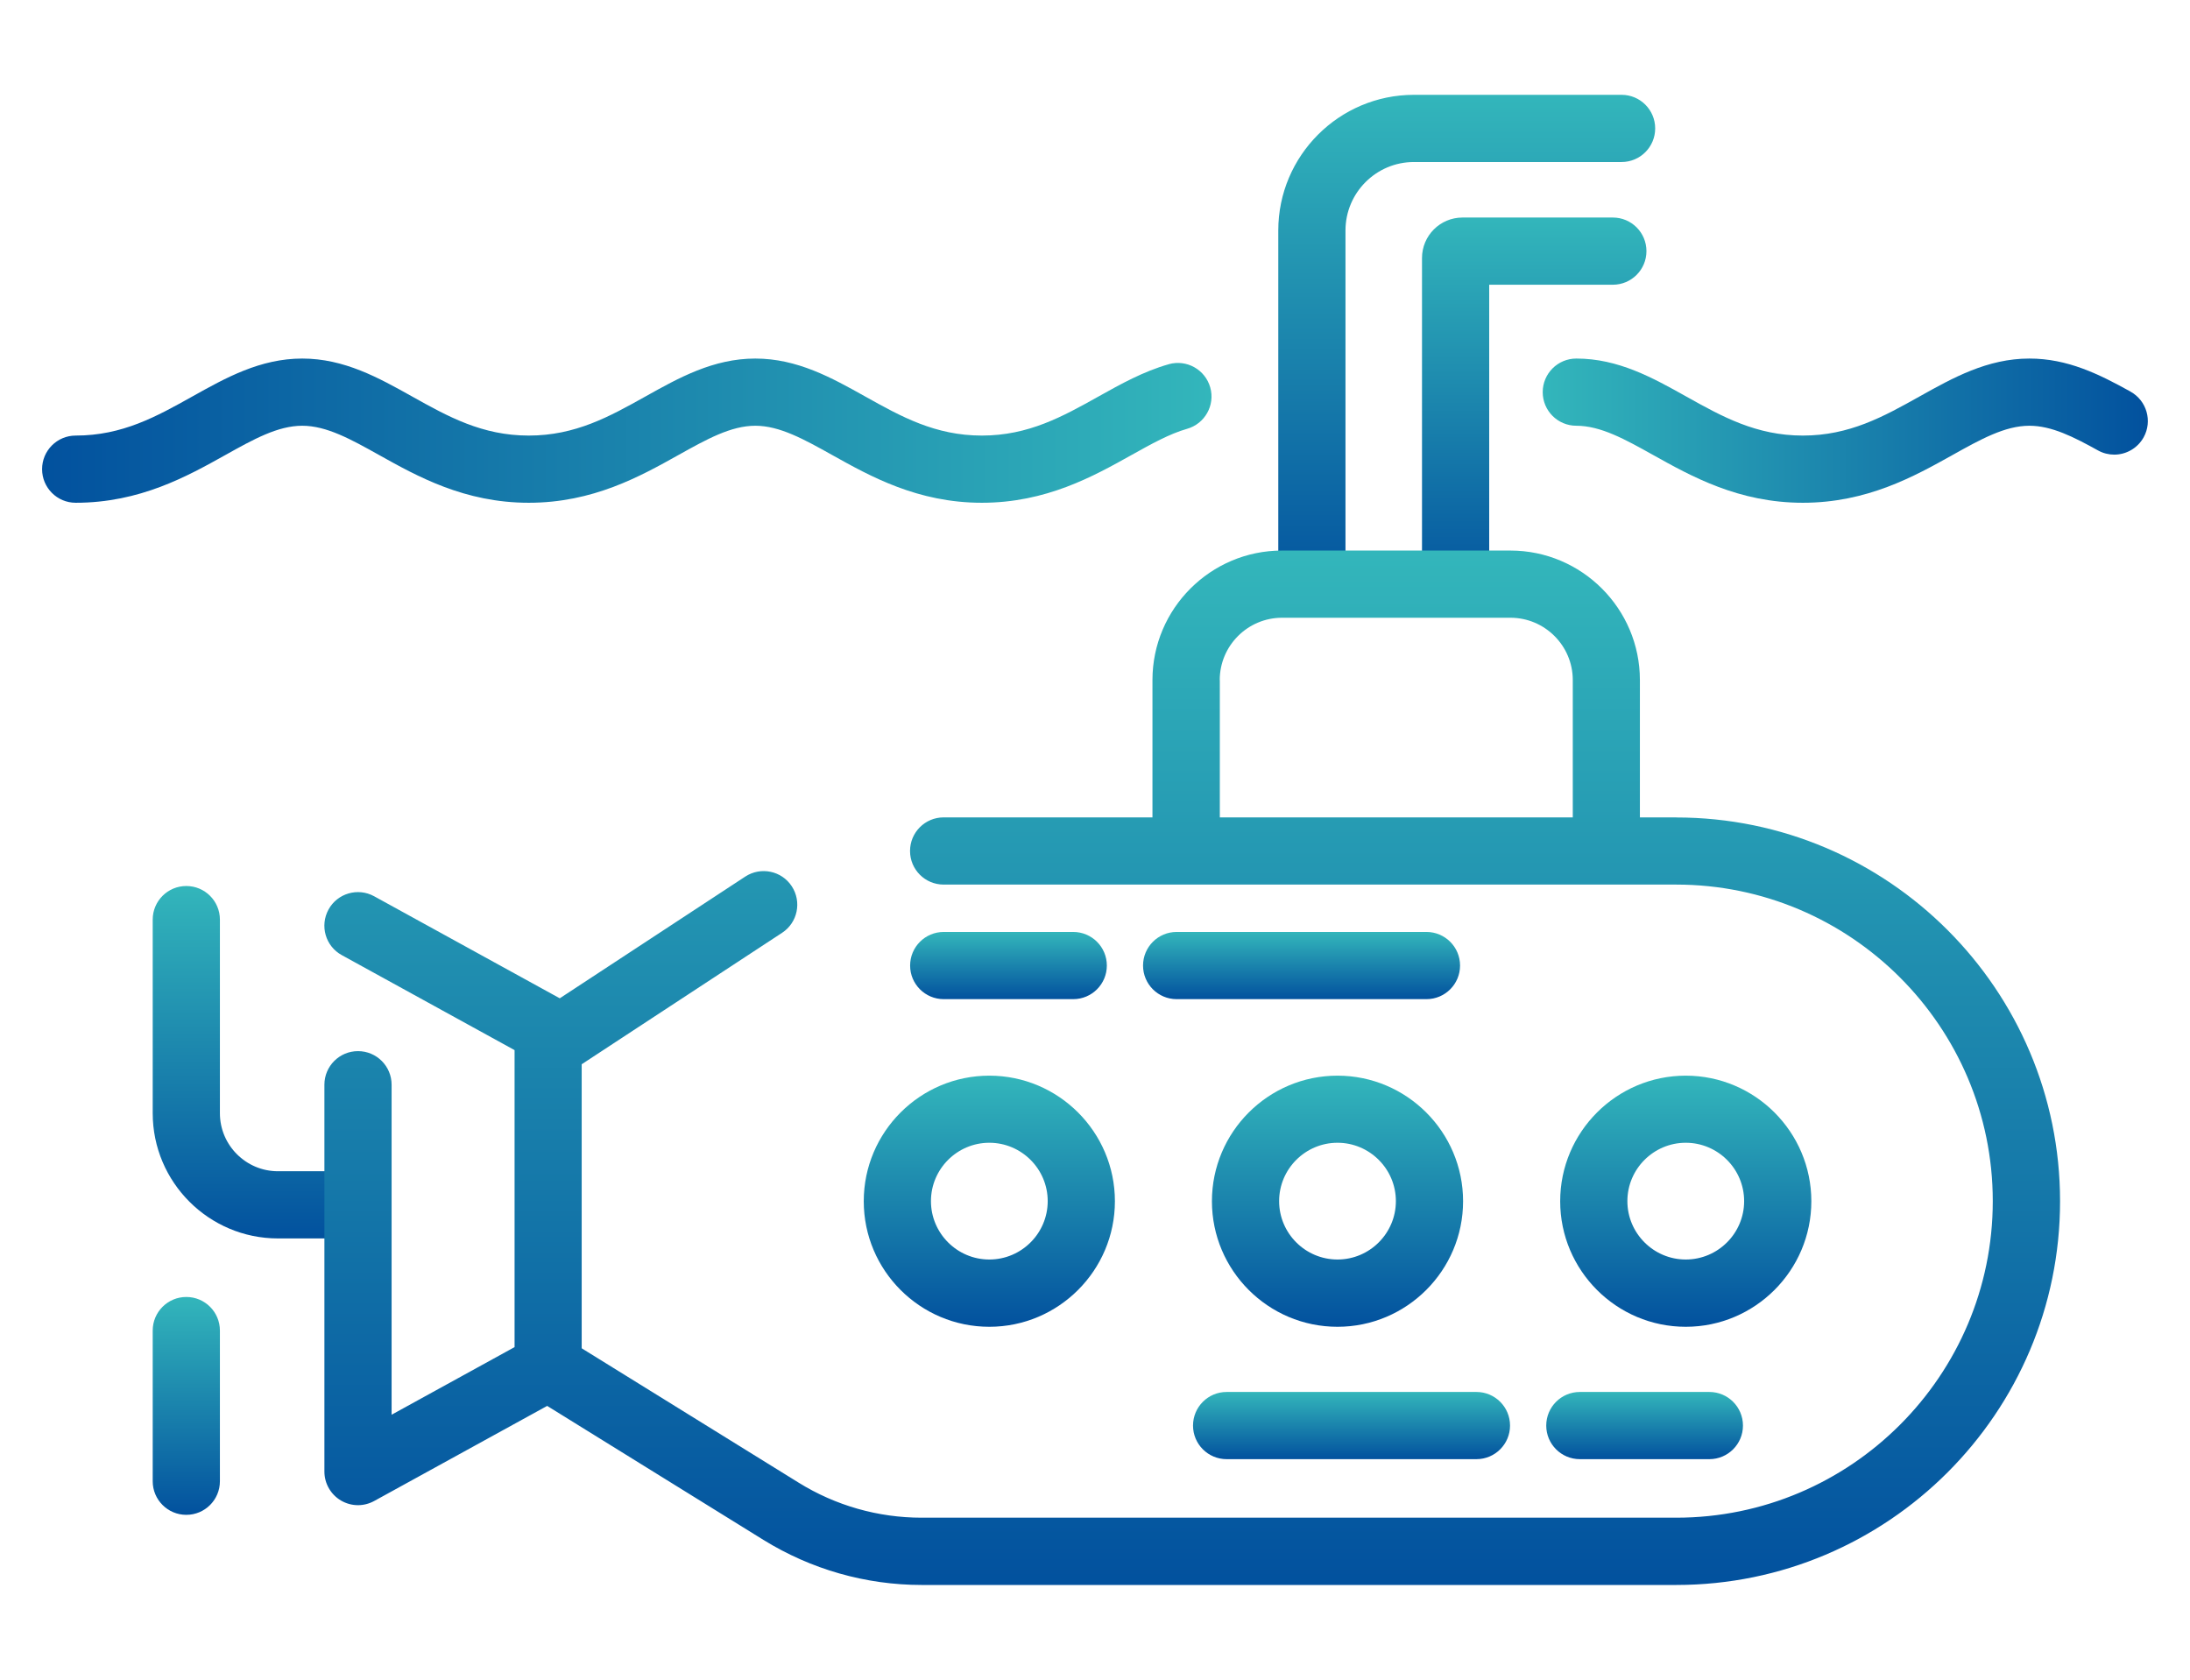 <?xml version="1.0" encoding="UTF-8"?><svg id="Livello_1" xmlns="http://www.w3.org/2000/svg" xmlns:xlink="http://www.w3.org/1999/xlink" viewBox="0 0 260.72 200"><defs><style>.cls-1{fill:url(#Sfumatura_senza_nome_20-10);}.cls-2{fill:url(#Sfumatura_senza_nome_20-13);}.cls-3{fill:url(#Sfumatura_senza_nome_20-12);}.cls-4{fill:url(#Sfumatura_senza_nome_20-11);}.cls-5{fill:url(#Sfumatura_senza_nome_20-2);}.cls-6{fill:url(#Sfumatura_senza_nome_20-3);}.cls-7{fill:url(#Sfumatura_senza_nome_20-4);}.cls-8{fill:url(#Sfumatura_senza_nome_20-5);}.cls-9{fill:url(#Sfumatura_senza_nome_20-6);}.cls-10{fill:url(#Sfumatura_senza_nome_20-7);}.cls-11{fill:url(#Sfumatura_senza_nome_20-8);}.cls-12{fill:url(#Sfumatura_senza_nome_20-9);}.cls-13{fill:url(#Sfumatura_senza_nome_20);}.cls-14{fill:url(#Sfumatura_senza_nome_11);}</style><linearGradient id="Sfumatura_senza_nome_20" x1="5.01" y1="51.28" x2="144.22" y2="51.28" gradientUnits="userSpaceOnUse"><stop offset="0" stop-color="#02519e"/><stop offset="1" stop-color="#33b6bb"/></linearGradient><linearGradient id="Sfumatura_senza_nome_11" x1="183.67" y1="51.28" x2="255.72" y2="51.28" gradientUnits="userSpaceOnUse"><stop offset="0" stop-color="#33b6bb"/><stop offset="1" stop-color="#02519e"/></linearGradient><linearGradient id="Sfumatura_senza_nome_20-2" x1="31.49" y1="147.45" x2="31.49" y2="105.49" xlink:href="#Sfumatura_senza_nome_20"/><linearGradient id="Sfumatura_senza_nome_20-3" x1="22.18" y1="180.36" x2="22.18" y2="154.42" xlink:href="#Sfumatura_senza_nome_20"/><linearGradient id="Sfumatura_senza_nome_20-4" x1="182.65" y1="71.87" x2="182.65" y2="25.9" xlink:href="#Sfumatura_senza_nome_20"/><linearGradient id="Sfumatura_senza_nome_20-5" x1="174.62" y1="71.87" x2="174.62" y2="11.29" xlink:href="#Sfumatura_senza_nome_20"/><linearGradient id="Sfumatura_senza_nome_20-6" x1="200.69" y1="157.97" x2="200.69" y2="128.06" xlink:href="#Sfumatura_senza_nome_20"/><linearGradient id="Sfumatura_senza_nome_20-7" x1="159.23" y1="157.97" x2="159.23" y2="128.06" xlink:href="#Sfumatura_senza_nome_20"/><linearGradient id="Sfumatura_senza_nome_20-8" x1="117.78" y1="157.97" x2="117.78" y2="128.06" xlink:href="#Sfumatura_senza_nome_20"/><linearGradient id="Sfumatura_senza_nome_20-9" x1="141.94" y1="188.71" x2="141.94" y2="65.56" xlink:href="#Sfumatura_senza_nome_20"/><linearGradient id="Sfumatura_senza_nome_20-10" x1="154.95" y1="118.96" x2="154.95" y2="110.96" xlink:href="#Sfumatura_senza_nome_20"/><linearGradient id="Sfumatura_senza_nome_20-11" x1="120.06" y1="118.96" x2="120.06" y2="110.96" xlink:href="#Sfumatura_senza_nome_20"/><linearGradient id="Sfumatura_senza_nome_20-12" x1="160.9" y1="173.73" x2="160.9" y2="165.73" xlink:href="#Sfumatura_senza_nome_20"/><linearGradient id="Sfumatura_senza_nome_20-13" x1="195.79" y1="173.73" x2="195.79" y2="165.73" xlink:href="#Sfumatura_senza_nome_20"/></defs><path class="cls-13" d="m139.13,43.37c-2.98.84-5.71,2.36-8.34,3.83-4.29,2.4-8.35,4.66-13.9,4.66s-9.61-2.26-13.9-4.66c-3.97-2.22-8.07-4.51-13.07-4.51s-9.1,2.29-13.07,4.51c-4.29,2.4-8.35,4.66-13.9,4.66s-9.61-2.26-13.9-4.66c-3.97-2.22-8.07-4.51-13.07-4.51s-9.1,2.29-13.07,4.51c-4.29,2.4-8.35,4.66-13.9,4.66-2.21,0-4,1.79-4,4s1.79,4,4,4c7.64,0,13.28-3.15,17.81-5.68,3.35-1.87,6.25-3.49,9.16-3.49s5.81,1.62,9.16,3.49c4.53,2.53,10.16,5.68,17.81,5.68s13.28-3.15,17.81-5.68c3.35-1.87,6.25-3.49,9.16-3.49s5.81,1.62,9.16,3.49c4.53,2.53,10.16,5.68,17.81,5.68s13.28-3.15,17.81-5.68c2.33-1.3,4.53-2.53,6.61-3.12,2.13-.6,3.37-2.81,2.77-4.93-.6-2.13-2.81-3.36-4.93-2.77Z"/><path class="cls-14" d="m253.65,46.63c-3.75-2.08-7.49-3.94-12.05-3.94-5,0-9.1,2.29-13.07,4.51-4.29,2.4-8.35,4.66-13.9,4.66s-9.61-2.26-13.9-4.66c-3.97-2.22-8.07-4.51-13.07-4.51-2.21,0-4,1.79-4,4s1.79,4,4,4c2.91,0,5.81,1.62,9.16,3.49,4.53,2.53,10.16,5.68,17.81,5.68s13.28-3.15,17.81-5.68c3.35-1.87,6.25-3.49,9.16-3.49,2.65,0,5.27,1.33,8.17,2.94.61.34,1.28.5,1.93.5,1.41,0,2.77-.75,3.5-2.06,1.07-1.93.37-4.37-1.56-5.44Z"/><path class="cls-5" d="m40.8,147.45h-7.71c-8.22,0-14.91-6.69-14.91-14.91v-23.05c0-2.21,1.79-4,4-4s4,1.79,4,4v23.05c0,3.81,3.1,6.91,6.91,6.91h7.71c2.21,0,4,1.79,4,4s-1.79,4-4,4Z"/><path class="cls-6" d="m22.18,180.36c-2.21,0-4-1.79-4-4v-17.94c0-2.21,1.79-4,4-4s4,1.79,4,4v17.94c0,2.21-1.79,4-4,4Z"/><path class="cls-7" d="m173.29,71.87c-2.21,0-4-1.79-4-4V30.72c0-2.66,2.16-4.82,4.82-4.82h17.9c2.21,0,4,1.79,4,4s-1.79,4-4,4h-14.72v33.97c0,2.21-1.79,4-4,4Z"/><path class="cls-8" d="m156.18,71.87c-2.21,0-4-1.79-4-4V27.44c0-8.91,7.25-16.15,16.15-16.15h24.72c2.21,0,4,1.79,4,4s-1.79,4-4,4h-24.72c-4.5,0-8.15,3.66-8.15,8.15v40.43c0,2.21-1.79,4-4,4Z"/><path class="cls-9" d="m200.69,157.97c-8.25,0-14.95-6.71-14.95-14.95s6.71-14.95,14.95-14.95,14.95,6.71,14.95,14.95-6.71,14.95-14.95,14.95Zm0-21.91c-3.83,0-6.95,3.12-6.95,6.95s3.12,6.95,6.95,6.95,6.95-3.12,6.95-6.95-3.12-6.95-6.95-6.95Z"/><path class="cls-10" d="m159.23,157.97c-8.25,0-14.95-6.71-14.95-14.95s6.71-14.95,14.95-14.95,14.95,6.71,14.95,14.95-6.71,14.95-14.95,14.95Zm0-21.91c-3.83,0-6.95,3.12-6.95,6.95s3.12,6.95,6.95,6.95,6.95-3.12,6.95-6.95-3.12-6.95-6.95-6.95Z"/><path class="cls-11" d="m117.78,157.97c-8.25,0-14.95-6.71-14.95-14.95s6.71-14.95,14.95-14.95,14.95,6.71,14.95,14.95-6.71,14.95-14.95,14.95Zm0-21.91c-3.83,0-6.95,3.12-6.95,6.95s3.12,6.95,6.95,6.95,6.95-3.12,6.95-6.95-3.12-6.95-6.95-6.95Z"/><path class="cls-12" d="m145.21,80.97c0-4.09,3.33-7.42,7.42-7.42h27.19c4.09,0,7.42,3.33,7.42,7.42v16.35h-42.02v-16.35Zm54.35,16.35h-4.33v-16.35c0-8.5-6.92-15.42-15.42-15.42h-27.19c-8.5,0-15.42,6.92-15.42,15.42v16.35h-24.86c-2.21,0-4,1.79-4,4s1.79,4,4,4h87.21c20.78,0,37.69,16.91,37.69,37.69s-16.91,37.69-37.69,37.69h-89.83c-5.18,0-10.24-1.44-14.64-4.17l-25.83-16v-33.82s.01,0,.02-.01l23.84-15.64c1.85-1.21,2.36-3.69,1.15-5.54s-3.69-2.36-5.54-1.15l-22.08,14.49-22.1-12.15c-1.93-1.06-4.37-.36-5.43,1.58-1.06,1.94-.36,4.37,1.58,5.43l20.57,11.31v35.36l-14.64,8.05v-39.29c0-2.21-1.79-4-4-4s-4,1.79-4,4v46.06c0,1.41.75,2.72,1.96,3.44.63.37,1.33.56,2.04.56.66,0,1.33-.17,1.93-.5l20.59-11.32,25.74,15.95c5.67,3.51,12.18,5.37,18.85,5.37h89.83c25.2,0,45.69-20.5,45.69-45.69s-20.5-45.69-45.69-45.69Z"/><path class="cls-1" d="m169.82,118.96h-29.74c-2.21,0-4-1.79-4-4s1.79-4,4-4h29.74c2.21,0,4,1.79,4,4s-1.79,4-4,4Z"/><path class="cls-4" d="m127.77,118.96h-15.42c-2.21,0-4-1.79-4-4s1.79-4,4-4h15.42c2.21,0,4,1.79,4,4s-1.79,4-4,4Z"/><path class="cls-3" d="m175.77,173.73h-29.74c-2.21,0-4-1.79-4-4s1.79-4,4-4h29.74c2.21,0,4,1.79,4,4s-1.79,4-4,4Z"/><path class="cls-2" d="m203.5,173.73h-15.42c-2.21,0-4-1.79-4-4s1.79-4,4-4h15.42c2.21,0,4,1.79,4,4s-1.79,4-4,4Z"/></svg>